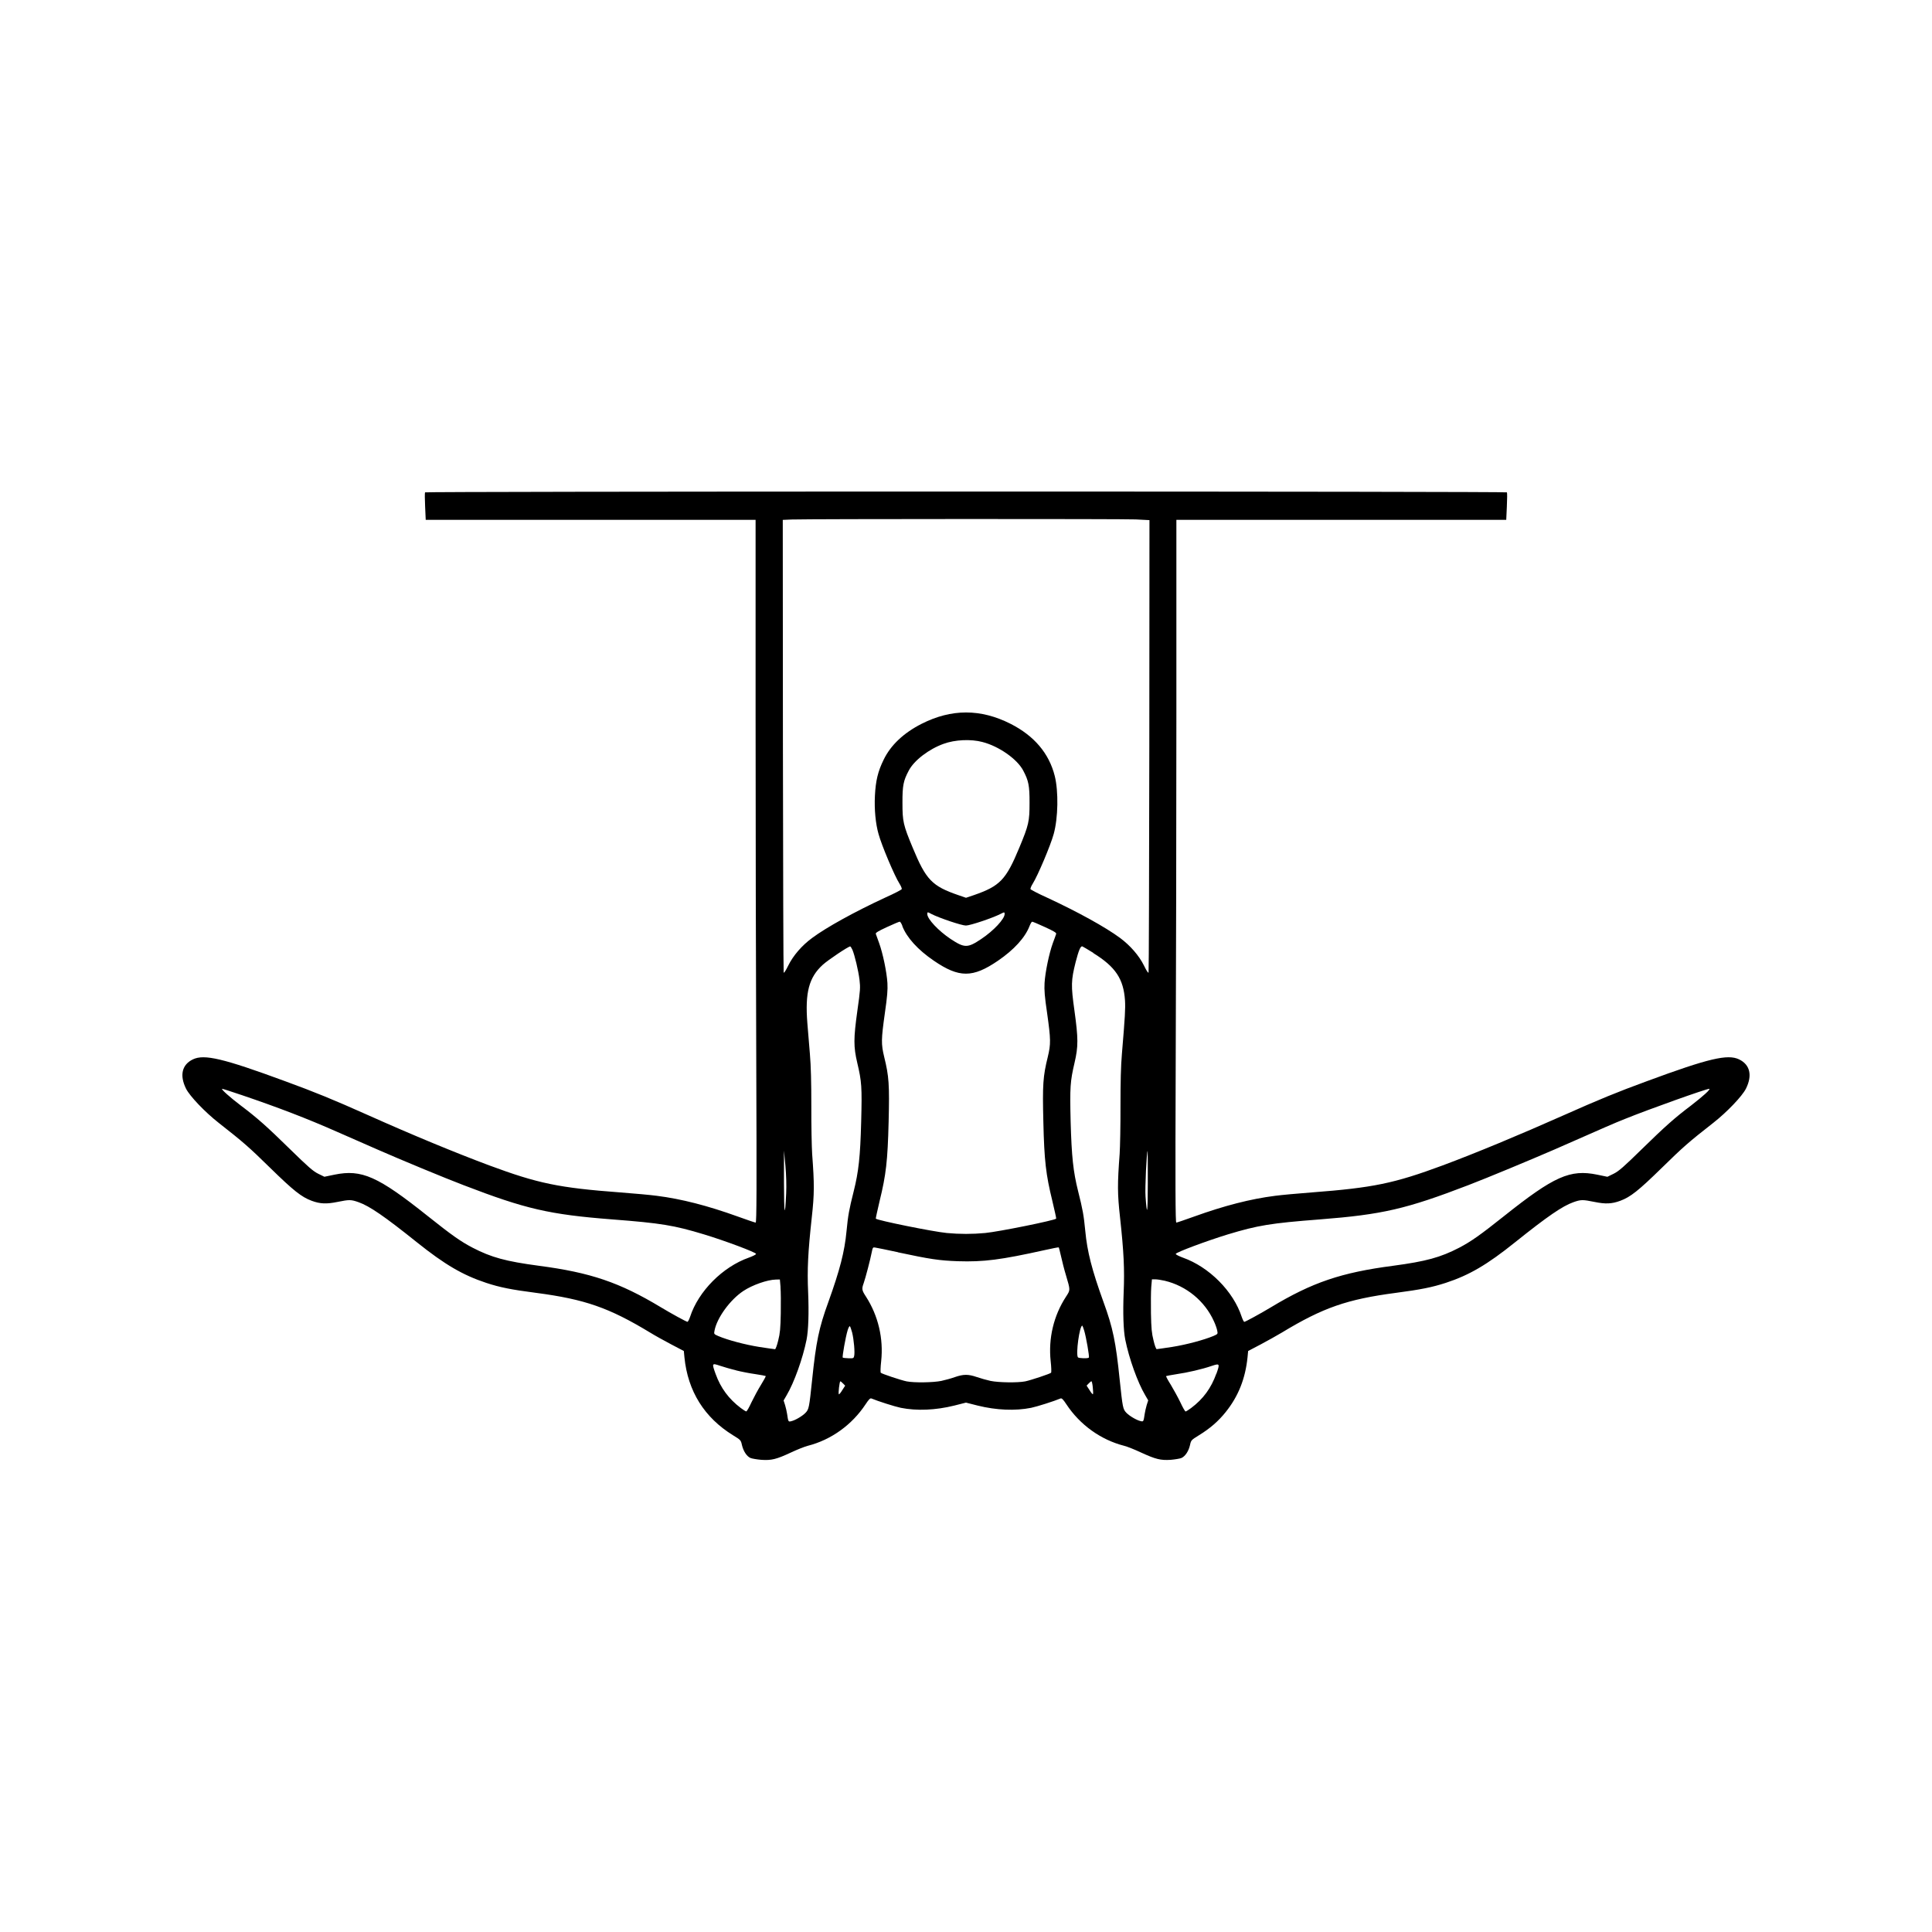 <?xml version="1.0" encoding="utf-8"?>
<svg xmlns="http://www.w3.org/2000/svg" height="512pt" version="1.1" viewBox="0 0 512 512" width="512pt">
 <path d="m112.64 130.48c-0.078 0.121-0.078 1.801 0.02 3.762l0.16 3.519h87.418v51.082c0 28.102 0.078 70 0.18 93.121 0.121 32.898 0.102 42.039-0.16 42.039-0.16 0-2.301-0.719-4.719-1.602-7.981-2.879-14.98-4.68-21.48-5.5-1.621-0.219-5.981-0.621-9.699-0.898-16.281-1.219-21.801-2.379-34.699-7.16-9-3.359-20.281-8.02-32.039-13.281-9.359-4.18-14.102-6.121-22.078-9.039-16.398-6.039-21.422-7.219-24.418-5.781-2.922 1.398-3.578 4.238-1.82 7.781 1 1.98 5 6.18 8.621 9.02 6.621 5.199 8 6.398 13.68 11.961 6.219 6.078 8.301 7.719 11 8.719 2.219 0.82 3.898 0.898 6.82 0.301 3.18-0.641 3.578-0.641 5.621 0.078 2.879 1.02 6.801 3.699 15.441 10.621 7.398 5.918 12.16 8.699 18.398 10.762 3.602 1.18 6.559 1.781 13.219 2.641 12.898 1.699 19.281 3.922 30.18 10.52 1.219 0.762 3.762 2.16 5.578 3.121l3.359 1.762 0.16 1.68c0.898 8.98 5.281 15.98 12.918 20.68 2 1.219 2.039 1.281 2.32 2.559 0.379 1.602 1.238 2.961 2.238 3.422 0.422 0.18 1.719 0.398 2.898 0.5 2.68 0.18 3.961-0.121 7.898-1.961 1.621-0.762 3.621-1.559 4.441-1.762 6.18-1.578 11.699-5.559 15.281-10.98 0.879-1.32 1.219-1.68 1.559-1.559 1.699 0.719 6.242 2.16 7.801 2.481 4.219 0.84 9.18 0.641 14.18-0.602l3.078-0.781 3.078 0.781c5 1.238 9.961 1.441 14.18 0.602 1.559-0.32 6.102-1.762 7.801-2.481 0.32-0.121 0.68 0.219 1.559 1.559 3.578 5.422 9.102 9.398 15.281 10.98 0.82 0.199 2.82 1 4.441 1.762 3.961 1.82 5.219 2.121 7.898 1.961 1.18-0.102 2.5-0.32 2.898-0.5 1-0.48 1.879-1.82 2.238-3.422 0.281-1.281 0.32-1.32 2.32-2.559 2.981-1.82 5.219-3.781 7.121-6.16 3.379-4.199 5.219-8.879 5.801-14.52l0.16-1.68 3.359-1.762c1.82-0.98 4.359-2.379 5.578-3.121 10.898-6.602 17.281-8.82 30.18-10.52 6.68-0.879 9.621-1.48 13.219-2.641 6.242-2.039 11-4.82 18.398-10.762 8.641-6.922 12.578-9.602 15.441-10.621 2.039-0.719 2.441-0.719 5.621-0.078 2.922 0.602 4.602 0.52 6.82-0.301 2.699-1 4.781-2.641 11-8.719 5.68-5.559 7.039-6.762 13.68-11.961 3.621-2.84 7.621-7.039 8.621-9.02 1.762-3.519 1.102-6.379-1.82-7.781-3-1.441-8.02-0.281-24.418 5.781-7.981 2.922-12.719 4.879-22.078 9.039-11.781 5.238-23.039 9.922-32.039 13.281-12.898 4.781-18.422 5.918-34.699 7.16-3.699 0.281-8.078 0.68-9.699 0.898-6.5 0.82-13.5 2.621-21.48 5.5-2.422 0.879-4.578 1.602-4.719 1.602-0.238 0-0.281-9.16-0.16-42.039 0.102-23.121 0.18-65.02 0.18-93.121v-51.082h87.418l0.16-3.519c0.102-1.961 0.102-3.621 0.02-3.762-0.078-0.121-60.801-0.219-143.36-0.219s-143.28 0.102-143.36 0.219zm188.48 7.18 3.5 0.18-0.039 59.781c-0.039 32.879-0.121 59.918-0.199 60.117-0.102 0.219-0.602-0.578-1.238-1.898-1.281-2.578-3.578-5.238-6.32-7.281-3.84-2.84-11.18-6.898-19.379-10.699-2.32-1.039-4.281-2.078-4.359-2.238-0.039-0.18 0.199-0.801 0.578-1.398 1.32-2.078 4.762-10.199 5.578-13.199 1.18-4.238 1.301-11.301 0.281-15.379-1.5-5.981-5.441-10.641-11.699-13.82-7.922-4.019-15.68-4.019-23.602 0-4.719 2.398-8.18 5.641-10.039 9.5-1.52 3.078-2.121 5.578-2.32 9.578-0.18 3.641 0.18 7.379 0.961 10.121 0.82 3 4.238 11.121 5.578 13.199 0.379 0.602 0.621 1.219 0.578 1.398-0.078 0.18-2.019 1.199-4.359 2.238-8.121 3.762-15.582 7.879-19.379 10.699-2.762 2.019-5.039 4.699-6.32 7.281-0.641 1.32-1.16 2.121-1.238 1.898-0.078-0.199-0.16-27.238-0.199-60.16l-0.039-59.801 2.379-0.102c4.68-0.16 87.961-0.18 91.383-0.02zm-40.762 58.98c4.32 1.102 9.199 4.5 10.801 7.559 1.422 2.68 1.699 4 1.68 8.582 0 4.898-0.199 5.82-2.719 11.879-3.519 8.5-5.121 10.16-12.039 12.559l-2.078 0.699-2.039-0.699c-6.961-2.398-8.559-4.039-12.082-12.559-2.519-6.039-2.719-6.981-2.719-11.879-0.02-4.578 0.238-5.898 1.68-8.582 1.398-2.68 5.32-5.68 9.219-7.078 3.019-1.102 7.199-1.301 10.32-0.48zm-13.559 45.559c2.102 1.078 8.039 3.078 9.18 3.078 1.121 0 7.078-2 9.18-3.078 1-0.52 1.078-0.52 1.078 0.02 0 1.32-2.922 4.441-6.219 6.641-3.621 2.422-4.422 2.398-8.121-0.039-3.219-2.16-6.16-5.281-6.16-6.602 0-0.559 0.078-0.559 1.078-0.02zm-7.68 3.219c1.18 3.039 4.102 6.281 8.359 9.18 6.699 4.578 10.301 4.578 17 0 4.238-2.898 7.18-6.121 8.359-9.18 0.238-0.621 0.559-1.16 0.699-1.16 0.16 0 1.68 0.641 3.379 1.422 2.359 1.078 3.078 1.52 2.981 1.801-0.078 0.219-0.441 1.32-0.879 2.441-1 2.762-2.019 7.68-2.199 10.578-0.102 1.879 0.02 3.559 0.68 8 0.98 7 1 8.16 0.18 11.578-1.281 5.18-1.422 7.379-1.18 17.18 0.238 10.398 0.68 14.039 2.379 20.98 0.602 2.559 1.078 4.641 1.02 4.719-0.5 0.48-15.121 3.441-18.801 3.801-3.441 0.32-6.762 0.32-10.199 0-3.68-0.359-18.301-3.32-18.801-3.801-0.039-0.078 0.422-2.18 1.02-4.719 1.699-6.922 2.121-10.578 2.379-20.98 0.238-9.801 0.102-12-1.18-17.18-0.82-3.422-0.801-4.578 0.18-11.578 0.641-4.441 0.781-6.121 0.68-8-0.18-2.898-1.199-7.82-2.199-10.578-0.422-1.121-0.801-2.219-0.879-2.441-0.102-0.281 0.621-0.719 2.961-1.801 1.699-0.781 3.199-1.422 3.379-1.422 0.16 0 0.48 0.52 0.719 1.16zm-13.219 6.281c0.621 1.52 1.578 5.5 1.879 7.961 0.238 2.078 0.219 2.699-0.559 8.121-1.039 7.5-1.039 9.578-0.039 13.879 1.18 4.981 1.281 6.379 1.039 15.621-0.238 9.281-0.68 13.219-1.98 18.422-1.219 4.84-1.5 6.379-1.898 10.52-0.52 5.519-1.762 10.301-4.84 18.879-2.481 6.801-3.238 10.52-4.281 20.559-0.781 7.418-0.84 7.82-1.781 8.781-0.82 0.84-2.699 1.961-3.781 2.199-0.762 0.18-0.762 0.16-1.078-1.98-0.078-0.559-0.32-1.578-0.52-2.281l-0.398-1.238 0.801-1.379c2-3.379 4.281-9.758 5.281-14.719 0.5-2.559 0.641-7.102 0.422-12.5-0.281-6.16-0.039-10.719 0.961-19.898 0.699-6.32 0.699-8.801 0.102-16.84-0.121-1.84-0.238-7.559-0.219-12.621 0-6.379-0.102-10.68-0.379-13.879-0.219-2.559-0.52-6.242-0.68-8.238-0.621-8.039 0.422-12.039 4.078-15.379 1.398-1.281 6.781-4.879 7.281-4.879 0.102 0 0.379 0.422 0.602 0.922zm63.84 0.879c5.879 3.641 8.02 6.84 8.398 12.578 0.121 2.18 0.02 4.078-0.82 14.121-0.281 3.199-0.379 7.5-0.379 13.879 0.02 5.078-0.102 10.781-0.219 12.621-0.602 8.039-0.602 10.52 0.102 16.84 1 9.18 1.219 13.762 0.961 19.898-0.219 5.398-0.078 9.961 0.422 12.5 1 4.981 3.281 11.359 5.281 14.719l0.801 1.379-0.398 1.238c-0.199 0.699-0.441 1.719-0.52 2.281-0.32 2.121-0.32 2.16-1.078 1.98-1.078-0.238-2.961-1.359-3.781-2.199-0.922-0.961-1-1.359-1.781-8.781-1.02-10.02-1.801-13.762-4.281-20.559-3.102-8.582-4.32-13.359-4.84-18.879-0.398-4.16-0.68-5.68-1.898-10.52-1.301-5.199-1.719-9.16-1.98-18.422-0.219-9.238-0.121-10.641 1.039-15.621 1-4.301 1-6.379-0.039-13.879-0.922-6.602-0.898-7.898 0.32-12.762 0.82-3.16 1.32-4.359 1.801-4.18 0.199 0.102 1.5 0.84 2.898 1.719zm-225.88 37.559c9.879 3.359 17.32 6.199 25.641 9.879 2.801 1.219 7.559 3.32 10.578 4.641 6.102 2.68 17.719 7.5 22.762 9.418 16.441 6.32 22.699 7.781 39.379 9.078 13 1 16.379 1.559 24.379 3.981 5.602 1.699 13.762 4.762 13.762 5.16 0 0.18-0.84 0.602-1.879 0.98-6.961 2.441-13.398 8.922-15.602 15.699-0.238 0.719-0.559 1.32-0.699 1.32-0.281 0-4.301-2.199-7.019-3.84-10.98-6.621-18.68-9.219-32.418-11.02-8.68-1.16-12.52-2.199-17.5-4.781-3.16-1.641-5.602-3.379-11.879-8.379-13.238-10.559-17.52-12.441-24.699-10.98l-2.699 0.559-1.641-0.801c-1.398-0.699-2.621-1.781-7.559-6.602-6.019-5.898-8.582-8.18-12.961-11.48-2.781-2.102-5.359-4.398-4.922-4.422 0.16 0 2.398 0.719 5 1.602zm388.12-0.32c-0.762 0.699-2.481 2.121-3.84 3.16-4.379 3.301-6.922 5.578-12.961 11.48-4.922 4.82-6.16 5.898-7.559 6.602l-1.641 0.801-2.699-0.559c-7.18-1.48-11.441 0.422-24.699 10.98-6.281 5-8.719 6.719-11.879 8.379-4.981 2.578-8.82 3.621-17.5 4.781-13.762 1.801-21.441 4.398-32.418 11.02-2.719 1.641-6.762 3.84-7.019 3.84-0.16 0-0.441-0.602-0.699-1.32-2.199-6.781-8.641-13.238-15.602-15.699-1.02-0.379-1.879-0.801-1.879-0.98 0-0.398 8.16-3.441 13.762-5.16 8-2.422 11.379-2.981 24.379-3.981 16.68-1.301 22.922-2.762 39.379-9.078 5.019-1.922 16.641-6.762 22.762-9.418 13.82-6.078 15.84-6.981 18.82-8.16 6.441-2.602 21.48-7.961 22.301-7.961 0.199 0-0.219 0.578-0.98 1.238zm-243.64 26.48c-0.32 6.879-0.559 5.602-0.578-2.879v-8.5l0.379 4c0.219 2.559 0.301 5.219 0.199 7.379zm95.84-2.82c-0.02 8.199-0.199 9.219-0.602 3.641-0.18-2.199 0.301-12.082 0.559-12.082 0.039 0 0.039 3.801 0.039 8.418zm-66.223 18.398c8.621 1.84 10.961 2.18 15.879 2.359 6.879 0.219 11.359-0.359 23.078-2.961 1.961-0.441 3.602-0.762 3.68-0.699 0.039 0.078 0.32 1.16 0.602 2.398 0.281 1.281 0.84 3.5 1.301 5 1.18 4 1.18 3.84 0.02 5.641-3.301 5.039-4.719 11.082-4.078 17.102 0.18 1.578 0.219 2.981 0.102 3.078-0.32 0.301-5.379 1.98-6.84 2.281-2.019 0.398-7.039 0.32-9.199-0.121-1-0.219-2.641-0.68-3.621-1.02-2.281-0.781-3.519-0.781-5.801 0-0.98 0.359-2.621 0.801-3.621 1.02-2.16 0.441-7.18 0.52-9.199 0.121-1.48-0.301-6.519-1.98-6.84-2.281-0.121-0.102-0.078-1.5 0.102-3.078 0.641-6-0.781-12.039-4.019-17.078-1.102-1.68-1.18-2.039-0.621-3.578 0.48-1.359 1.762-6.242 2.121-8.121 0.281-1.379 0.32-1.441 0.961-1.32 0.379 0.039 3.102 0.621 6.039 1.238zm-31.121 9.219c0.102 1.16 0.121 4.281 0.078 6.961-0.078 4-0.199 5.301-0.68 7.18-0.301 1.281-0.699 2.32-0.84 2.32-0.18 0-2.039-0.281-4.18-0.602-3.762-0.602-8.359-1.82-10.84-2.879-1.199-0.52-1.199-0.559-1.02-1.441 0.621-3.359 4.121-8.18 7.621-10.5 2.398-1.602 6.398-3 8.68-3.039l1.02-0.02 0.18 2.039zm101.84-1.68c5.719 1.359 10.602 5.359 13.02 10.719 0.398 0.84 0.781 1.961 0.879 2.481 0.18 0.898 0.18 0.922-1.02 1.441-2.5 1.039-7.102 2.281-10.84 2.879-2.121 0.32-4 0.602-4.18 0.602-0.16 0-0.559-1.039-0.84-2.32-0.48-1.879-0.602-3.18-0.68-7.18-0.039-2.68-0.02-5.801 0.078-6.961l0.18-2.039h0.898c0.52 0 1.641 0.18 2.519 0.379zm-82.84 13.762c0.441 1.781 0.762 5.301 0.52 6.199-0.121 0.578-0.238 0.621-1.5 0.578-0.762-0.02-1.422-0.102-1.52-0.18-0.18-0.199 0.762-5.481 1.281-7.18 0.219-0.762 0.5-1.238 0.621-1.121 0.102 0.102 0.379 0.879 0.602 1.699zm61.48-0.578c0.52 1.719 1.441 6.981 1.238 7.18-0.238 0.281-2.719 0.199-2.898-0.078-0.602-0.879 0.441-8.398 1.16-8.398 0.039 0 0.301 0.602 0.5 1.301zm-92.277 10.559c1.398 0.359 3.719 0.801 5.16 1 1.422 0.219 2.641 0.441 2.719 0.5 0.078 0.078-0.5 1.121-1.238 2.32-0.762 1.219-1.879 3.301-2.519 4.621-0.621 1.359-1.238 2.441-1.398 2.441-0.121 0-0.781-0.398-1.441-0.898-3.199-2.422-5.32-5.281-6.68-9.039-1.02-2.84-1-2.898 1.121-2.18 0.98 0.32 2.898 0.898 4.301 1.219zm127.3 0.879c-1.379 3.82-3.441 6.68-6.699 9.121-0.68 0.5-1.32 0.898-1.441 0.898-0.16 0-0.781-1.102-1.398-2.441-0.641-1.32-1.781-3.398-2.519-4.621-0.762-1.199-1.32-2.238-1.238-2.32 0.078-0.039 1.301-0.281 2.719-0.5 2.961-0.422 6.82-1.32 9.379-2.199 2.102-0.699 2.18-0.621 1.219 2.078zm-98.918 2.602 0.559 0.578-0.781 1.199c-0.398 0.68-0.82 1.16-0.898 1.078-0.199-0.199 0.18-3.422 0.398-3.422 0.102 0 0.422 0.238 0.719 0.578zm66.18 1.039c0.102 0.898 0.121 1.699 0.039 1.801-0.078 0.078-0.5-0.398-0.898-1.078l-0.781-1.199 0.559-0.578c0.301-0.32 0.621-0.578 0.719-0.578 0.102 0 0.281 0.719 0.359 1.621z"/>
</svg>